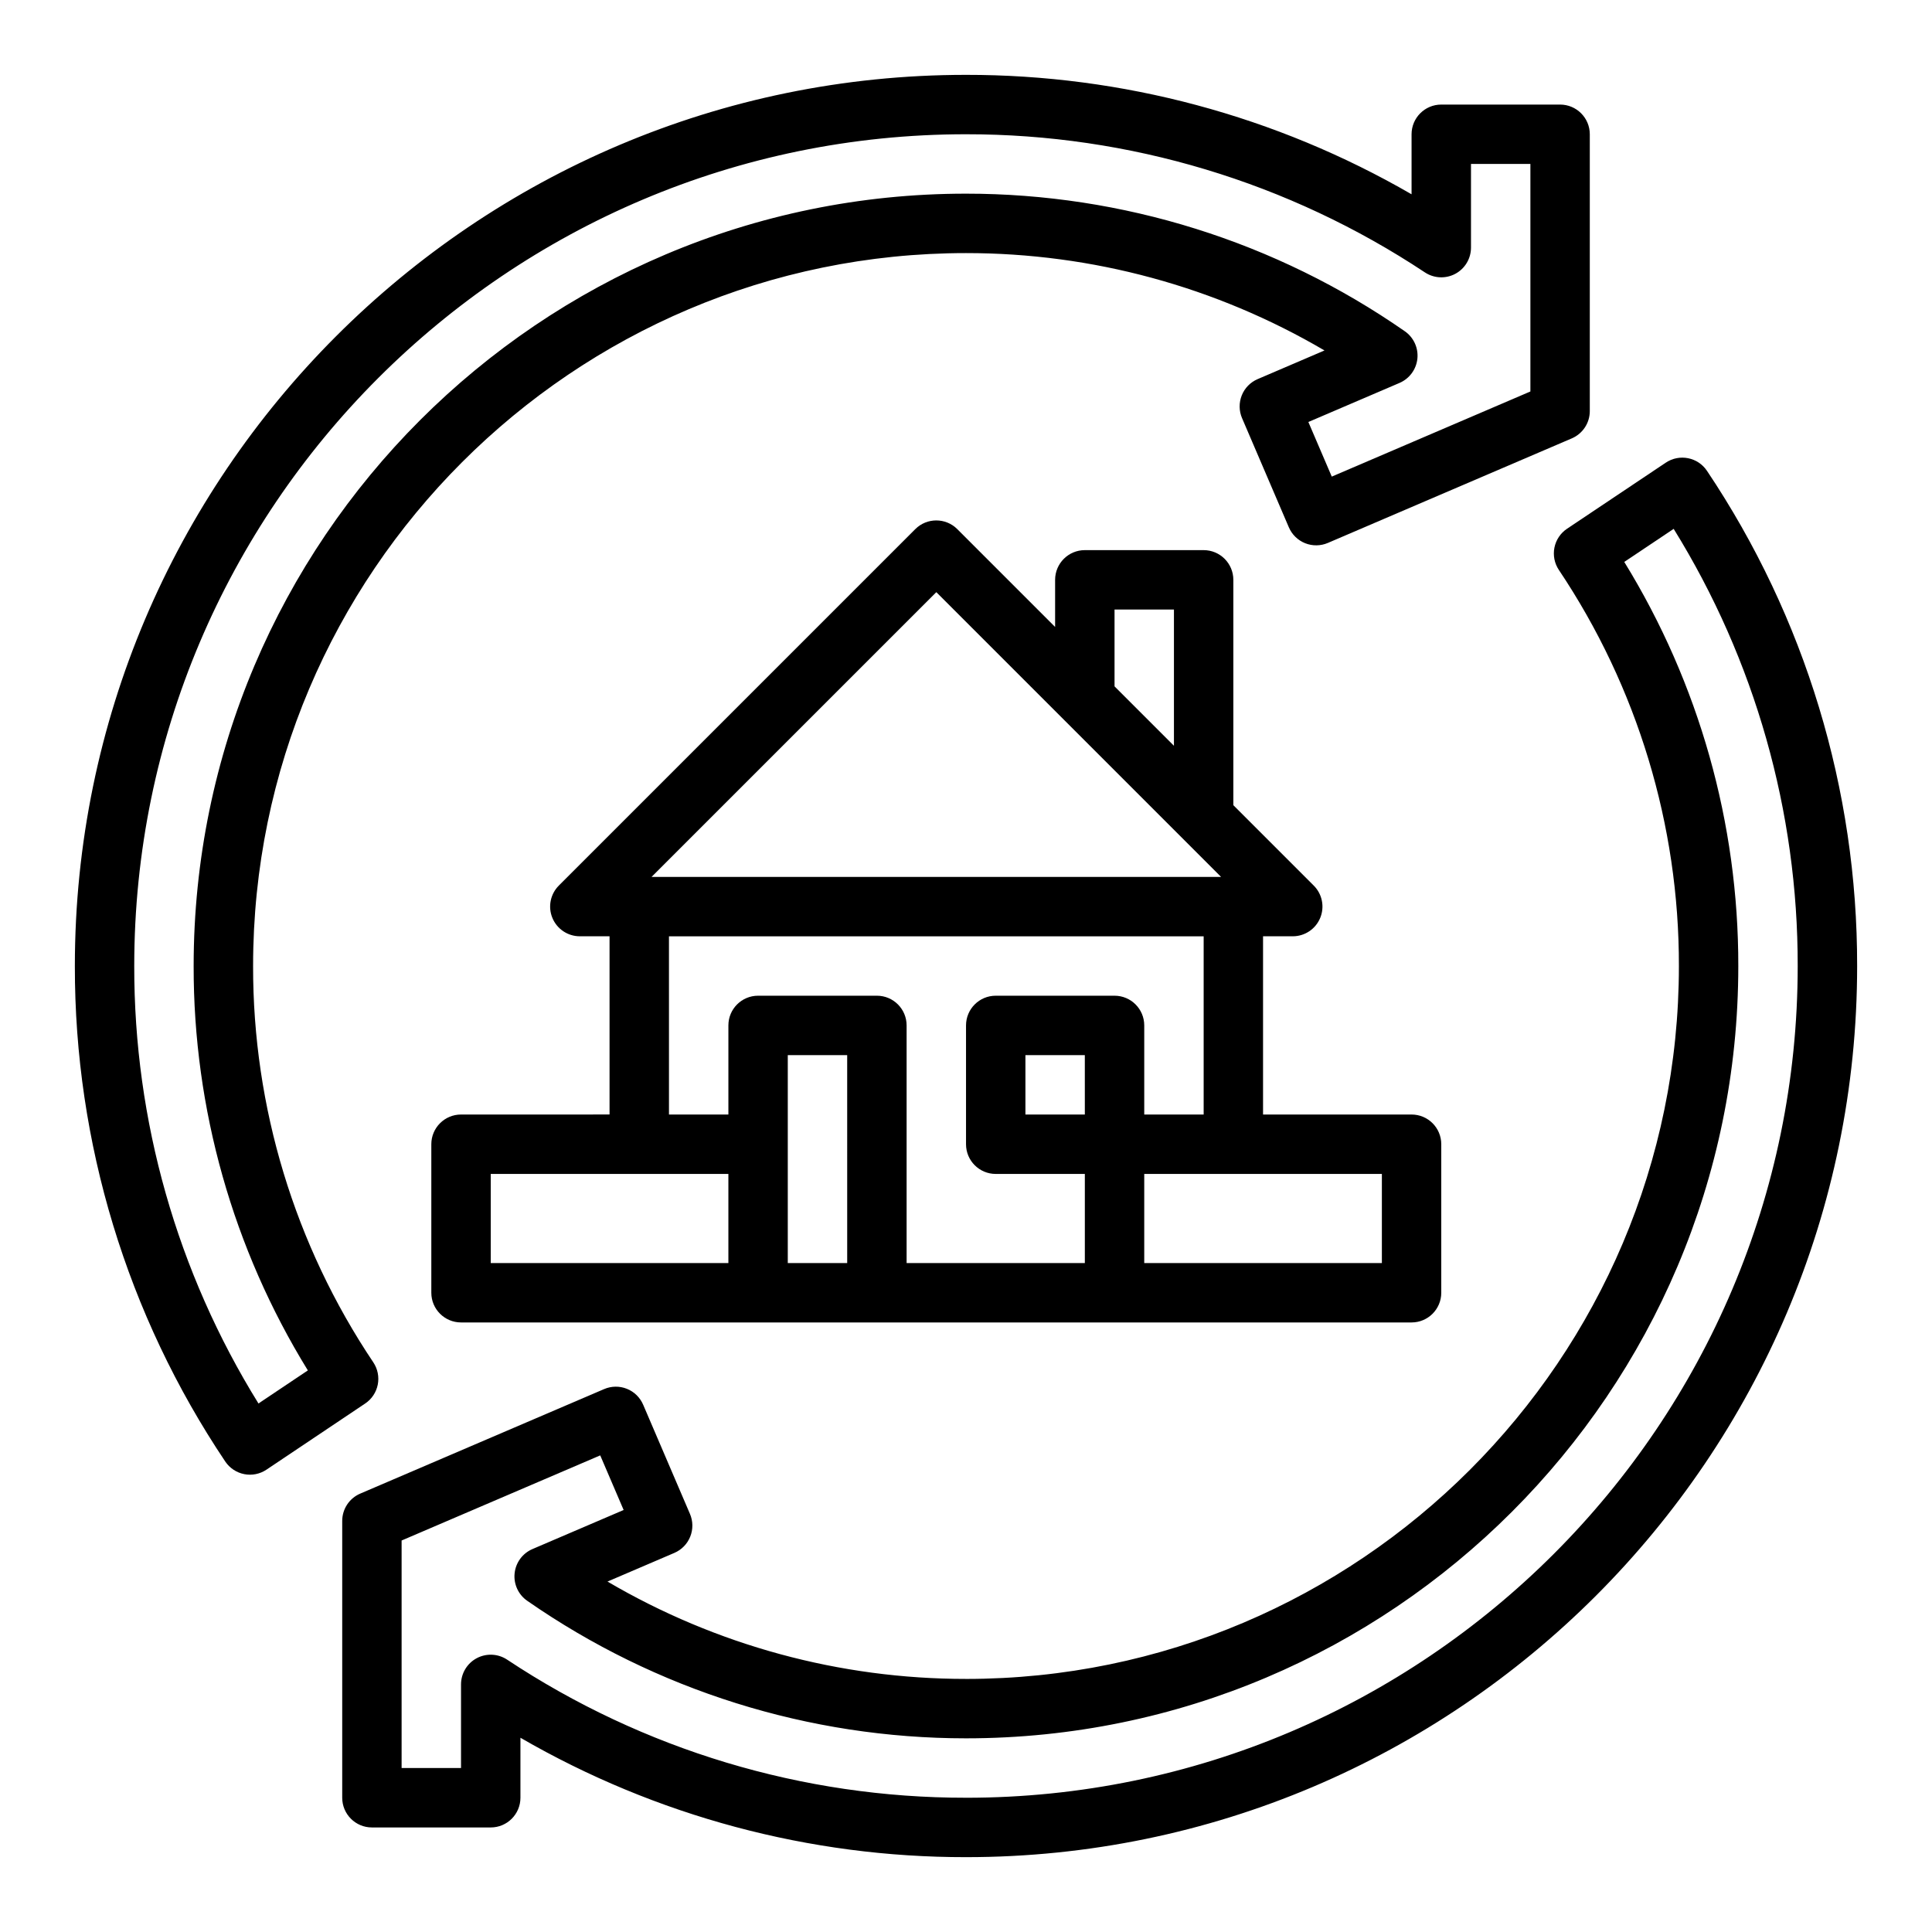 <?xml version="1.0" encoding="UTF-8"?>
<!-- Uploaded to: SVG Repo, www.svgrepo.com, Generator: SVG Repo Mixer Tools -->
<svg fill="#000000" width="800px" height="800px" version="1.1" viewBox="144 144 512 512" xmlns="http://www.w3.org/2000/svg">
 <g>
  <path d="m585.45 266.61-26.168 17.512c-1.738 1.16-2.938 2.965-3.344 5.012s0.016 4.172 1.18 5.91c20.797 31.047 31.871 67.59 31.809 104.96 0 104.18-84.754 188.93-188.93 188.93l0.004-0.004c-33.402 0.02-66.203-8.891-95.008-25.801l17.719-7.594c1.918-0.824 3.434-2.375 4.207-4.312 0.777-1.938 0.75-4.106-0.074-6.027l-12.406-28.945v0.004c-0.82-1.918-2.371-3.434-4.312-4.207-1.938-0.777-4.106-0.75-6.023 0.074l-64.645 27.703c-2.894 1.242-4.769 4.086-4.769 7.238v73.355c0 4.348 3.523 7.875 7.871 7.875h31.488c4.348 0 7.871-3.527 7.871-7.875v-15.898c35.883 20.77 76.621 31.688 118.08 31.645 130.22 0 236.16-105.94 236.16-236.16 0.07-46.727-13.781-92.414-39.793-131.23-2.418-3.613-7.305-4.582-10.918-2.164zm-185.45 353.81c-43.258 0.047-85.562-12.688-121.61-36.598-2.414-1.598-5.516-1.742-8.07-0.371-2.555 1.371-4.144 4.035-4.144 6.938v22.16h-15.746v-60.297l52.637-22.559 6.203 14.473-24.168 10.355h0.004c-2.633 1.129-4.445 3.598-4.731 6.449-0.289 2.852 0.996 5.633 3.352 7.262 34.129 23.734 74.703 36.453 116.27 36.445 112.86 0 204.67-91.816 204.67-204.67 0.059-37.812-10.406-74.891-30.219-107.09l13.094-8.762c21.547 34.797 32.934 74.926 32.867 115.86 0 121.54-98.879 220.41-220.41 220.41z"/>
  <path d="m208.71 534.66c2.047 0.406 4.172-0.02 5.906-1.184l26.152-17.527h0.004c1.734-1.16 2.934-2.965 3.34-5.012 0.402-2.051-0.023-4.176-1.184-5.906-20.828-31.066-31.922-67.633-31.855-105.03 0-104.18 84.754-188.93 188.93-188.93 33.398-0.016 66.199 8.891 95 25.805l-17.715 7.594c-1.918 0.82-3.434 2.371-4.207 4.309-0.773 1.941-0.75 4.109 0.074 6.027l12.406 28.945v-0.004c0.824 1.922 2.375 3.434 4.312 4.211 1.938 0.773 4.106 0.746 6.023-0.074l64.645-27.707c2.894-1.242 4.773-4.086 4.773-7.234v-73.359c0-4.348-3.527-7.871-7.875-7.871h-31.488c-4.348 0-7.871 3.523-7.871 7.871v15.906c-35.883-20.773-76.617-31.691-118.08-31.652-130.22 0-236.16 105.94-236.16 236.16-0.07 46.762 13.805 92.484 39.855 131.32 1.164 1.734 2.969 2.938 5.016 3.34zm191.29-355.08c43.254-0.043 85.559 12.691 121.61 36.605 2.414 1.602 5.516 1.746 8.07 0.375 2.555-1.371 4.148-4.039 4.148-6.938v-22.172h15.742v60.297l-52.637 22.559-6.203-14.473 24.164-10.355h-0.004c2.633-1.129 4.445-3.598 4.734-6.445 0.285-2.852-1-5.633-3.356-7.262-34.125-23.738-74.699-36.457-116.27-36.449-112.86 0-204.68 91.816-204.68 204.68-0.059 37.84 10.418 74.949 30.266 107.17l-13.086 8.766c-21.582-34.812-32.984-74.977-32.922-115.94 0-121.54 98.879-220.42 220.42-220.42z"/>
  <path d="m266.18 439.36c-4.348 0-7.875 3.523-7.875 7.871v39.359c0 4.348 3.527 7.871 7.875 7.871h251.9c4.348 0 7.871-3.523 7.871-7.871v-39.359c0-4.348-3.523-7.871-7.871-7.871h-39.359v-47.234h7.871c3.184 0 6.055-1.918 7.273-4.859s0.547-6.324-1.707-8.578l-21.309-21.309v-59.715c0-4.348-3.523-7.875-7.871-7.875h-31.488c-4.348 0-7.875 3.527-7.875 7.875v12.484l-25.922-25.922v-0.004c-3.074-3.074-8.059-3.074-11.133 0l-94.465 94.465c-2.25 2.254-2.922 5.637-1.703 8.578s4.086 4.859 7.273 4.859h7.871v47.23zm70.848 39.359h-62.977v-23.617h62.977zm31.488 0h-15.746v-55.105h15.742zm62.977-39.359h-15.746v-15.746h15.742zm78.719 39.359h-62.977v-23.617h62.977zm-70.848-173.18h15.742v36.098l-15.742-15.742zm-47.23-4.609 75.457 75.457h-150.92zm-70.852 91.199h141.7v47.23l-15.746 0.004v-23.617c0-4.348-3.523-7.871-7.871-7.871h-31.488c-4.348 0-7.871 3.523-7.871 7.871v31.488c0 4.348 3.523 7.871 7.871 7.871h23.617v23.617h-47.234v-62.977c0-4.348-3.523-7.871-7.871-7.871h-31.488c-4.348 0-7.871 3.523-7.871 7.871v23.617h-15.746z"/>
 </g>
</svg>